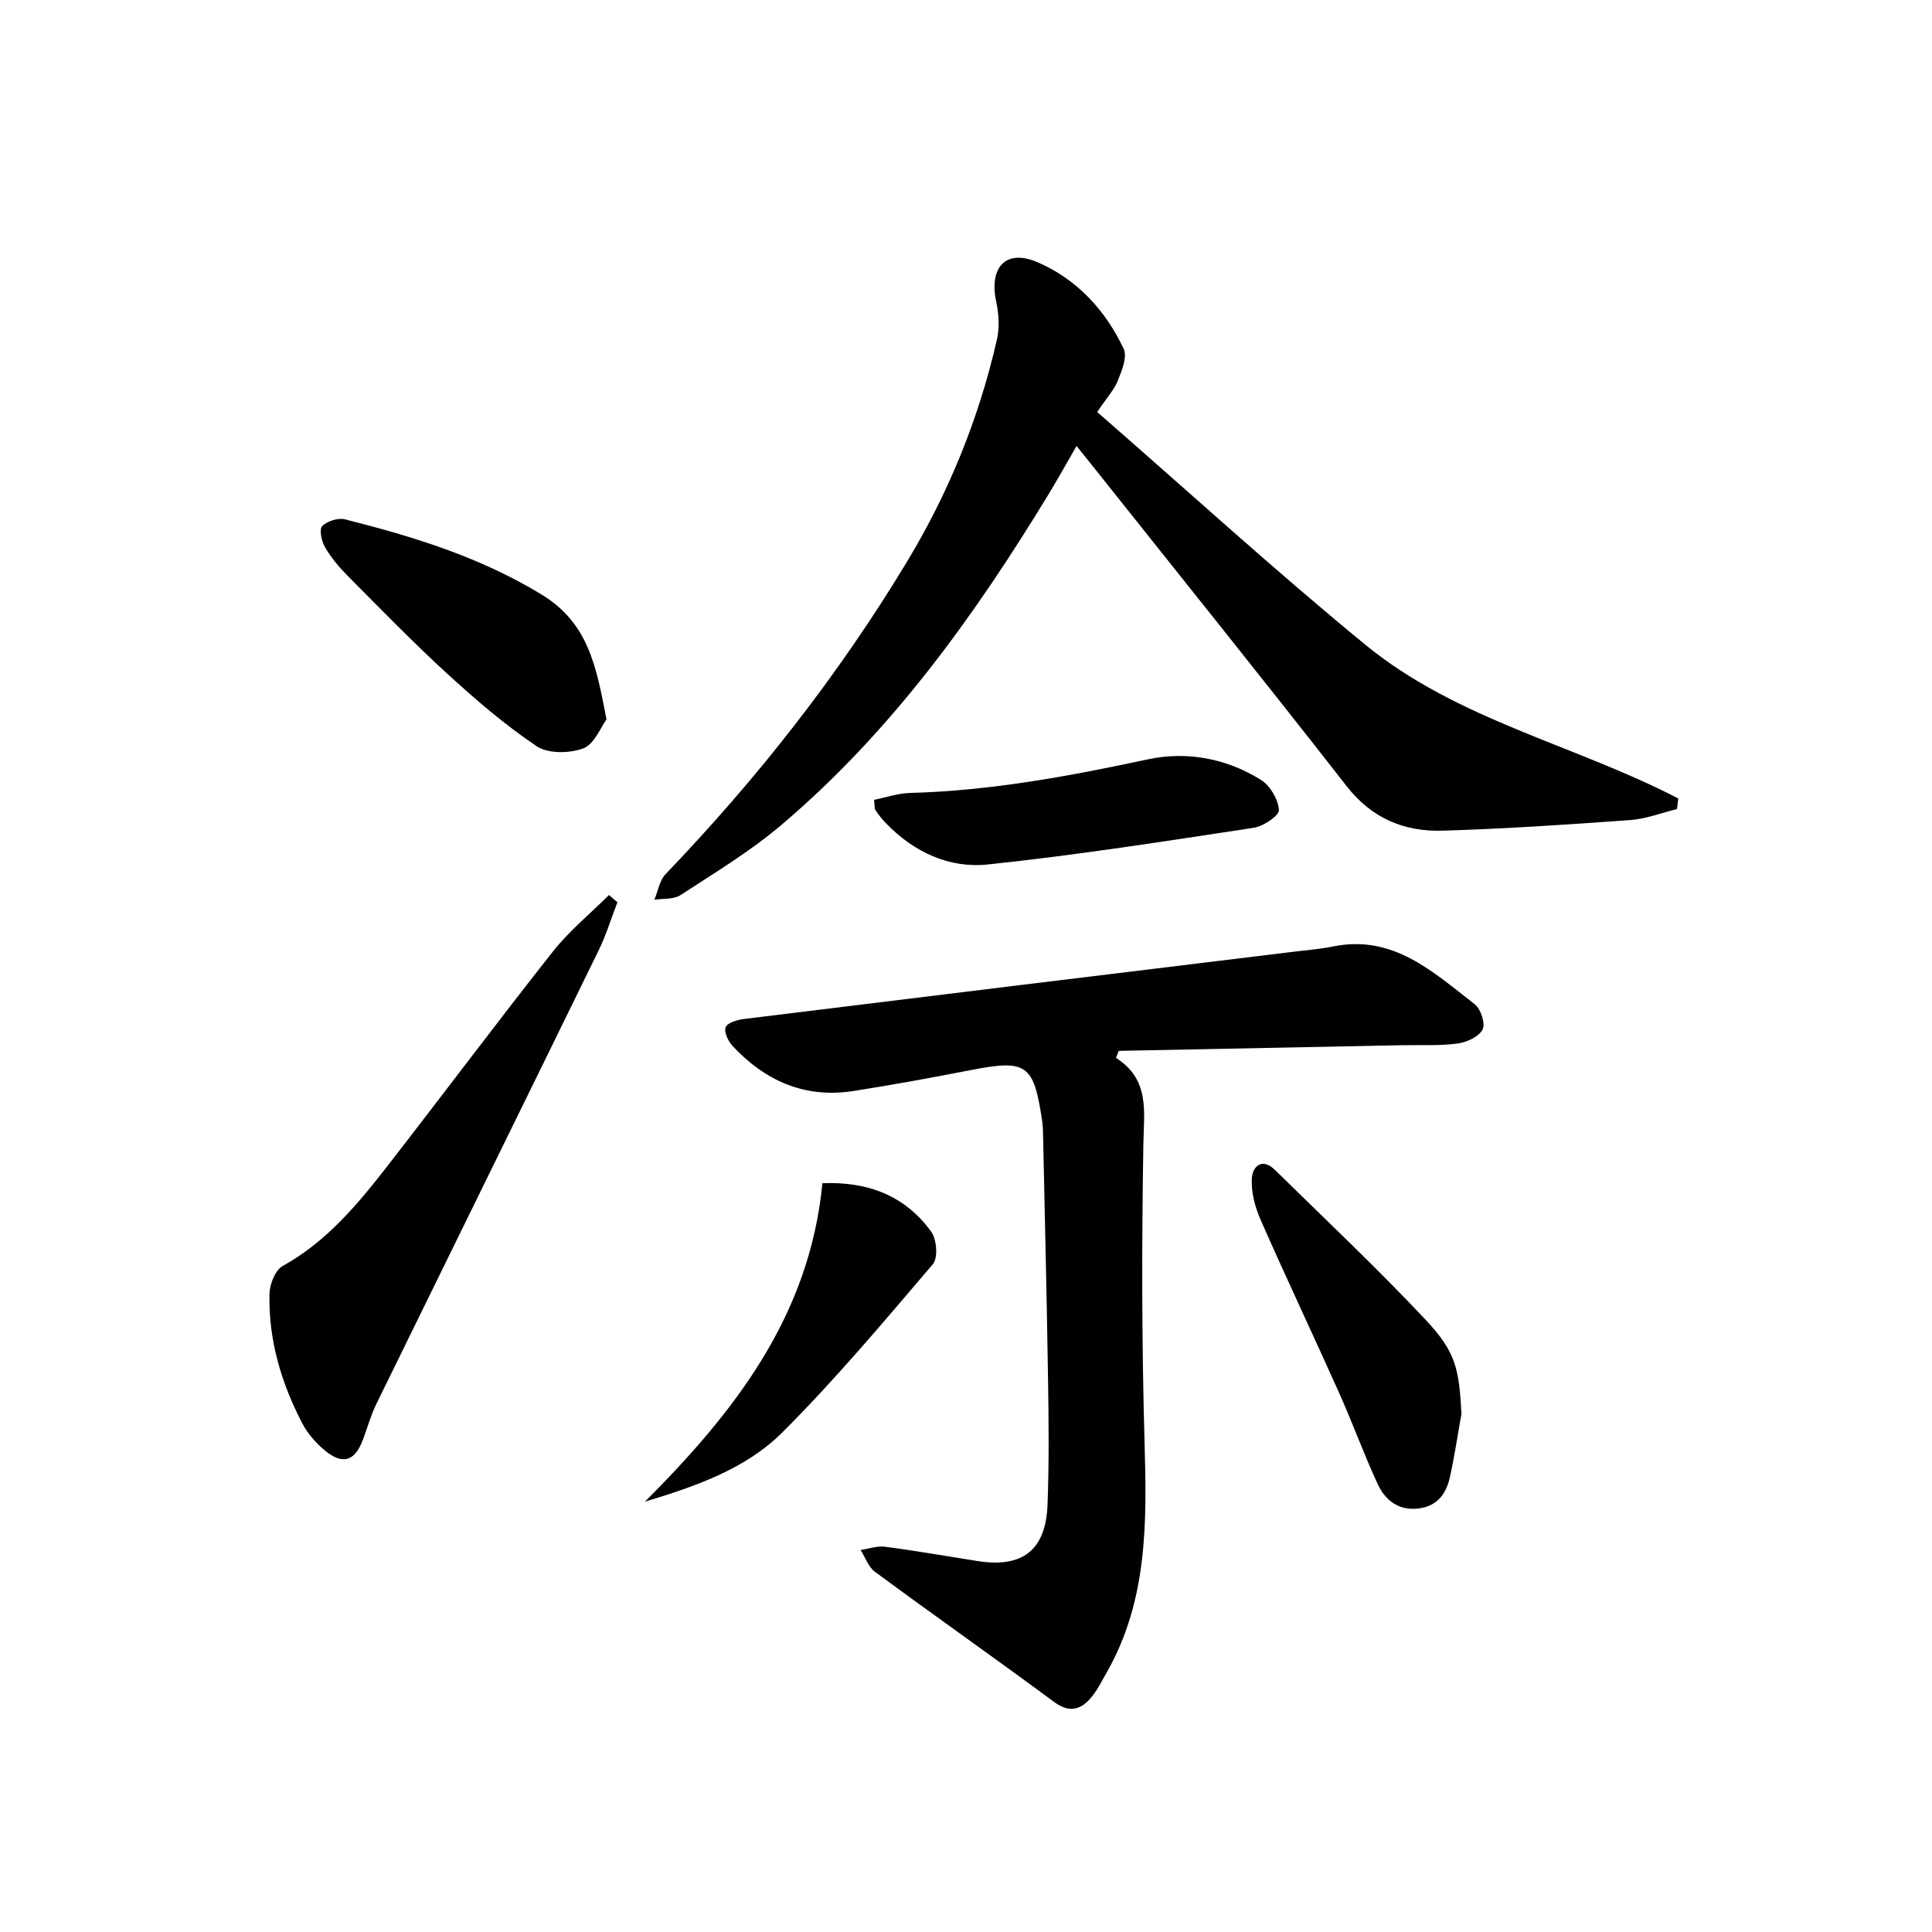 <svg enable-background="new 0 0 400 400" viewBox="0 0 400 400" xmlns="http://www.w3.org/2000/svg"><g fill="#000001"><path d="m231.05 219.02c7.07 4.51 5.78 11.1 5.67 17.91-.34 20.45-.34 40.92.24 61.37.48 16.6.74 32.97-7.85 48-1.07 1.87-2.03 3.88-3.45 5.45-2.11 2.33-4.42 2.83-7.39.64-12.3-9.09-24.81-17.89-37.12-26.96-1.36-1-2-2.99-2.98-4.52 1.71-.25 3.46-.89 5.11-.67 6.42.84 12.79 1.97 19.19 2.97 9.23 1.44 14.05-2.26 14.41-11.67.33-8.77.24-17.56.1-26.34-.26-16.97-.68-33.93-1.04-50.9-.01-.66-.05-1.33-.14-1.99-1.77-12.1-3.18-13.03-15.08-10.71-7.98 1.56-15.98 3.02-24.01 4.28-10.03 1.57-18.29-2.07-25.05-9.34-.91-.97-1.8-2.88-1.42-3.86.35-.92 2.36-1.53 3.71-1.7 38.06-4.7 76.12-9.33 114.19-13.97 2.64-.32 5.3-.53 7.9-1.06 12.42-2.51 20.67 5.3 29.29 11.97 1.26.97 2.25 4.04 1.62 5.24-.78 1.49-3.28 2.64-5.17 2.89-3.77.5-7.64.28-11.47.35-19.56.39-39.13.78-58.69 1.17-.2.49-.39.97-.57 1.45z"/><path d="m227.16 85.3c18.85 16.43 36.79 32.82 55.55 48.21 18.92 15.51 43.41 20.72 64.76 31.81-.09.73-.18 1.45-.26 2.18-3.21.79-6.38 2.04-9.63 2.28-12.93.94-25.87 1.81-38.82 2.2-7.97.25-14.71-2.49-19.96-9.22-17.3-22.18-34.94-44.09-52.45-66.11-1.01-1.27-2.03-2.54-3.46-4.32-2.03 3.51-3.76 6.65-5.62 9.71-15.45 25.43-32.7 49.45-55.57 68.82-6.42 5.44-13.74 9.85-20.82 14.47-1.41.92-3.58.67-5.4.95.75-1.79 1.07-4 2.32-5.3 18.97-19.78 35.8-41.18 49.97-64.66 8.66-14.34 14.9-29.67 18.62-45.98.57-2.48.42-5.32-.13-7.83-1.53-7.12 1.93-11.05 8.52-8.23 8.11 3.47 14.1 9.93 17.87 17.95.77 1.64-.36 4.44-1.18 6.48-.76 1.96-2.28 3.58-4.31 6.59z"/><path d="m127.83 186.8c-1.29 3.34-2.34 6.81-3.91 10.01-15.29 31.3-30.68 62.55-45.99 93.84-1.16 2.36-1.86 4.95-2.79 7.43-1.66 4.44-4.18 5.28-7.86 2.24-1.87-1.55-3.62-3.54-4.73-5.69-4.34-8.35-6.97-17.25-6.76-26.72.04-2 1.17-4.93 2.72-5.79 9.16-5.08 15.61-12.86 21.84-20.88 11.42-14.7 22.57-29.61 34.11-44.22 3.39-4.29 7.72-7.83 11.62-11.71.59.5 1.17 1 1.75 1.49z"/><path d="m125.57 148.95c-1.2 1.6-2.5 5.12-4.8 5.99-2.84 1.07-7.3 1.14-9.67-.45-6.59-4.42-12.68-9.68-18.55-15.05-7.11-6.51-13.83-13.44-20.63-20.28-1.75-1.76-3.38-3.72-4.62-5.85-.72-1.24-1.25-3.69-.59-4.38 1.01-1.05 3.29-1.76 4.73-1.4 14.17 3.57 27.96 7.8 40.7 15.57 9.69 5.91 11.31 14.82 13.43 25.85z"/><path d="m302.58 292.72c-.79 4.38-1.44 8.8-2.4 13.14-.77 3.49-2.71 6.06-6.63 6.47-4.09.43-6.8-1.79-8.34-5.12-2.85-6.17-5.16-12.58-7.94-18.78-5.36-11.98-10.98-23.84-16.26-35.85-1.16-2.63-1.98-5.71-1.84-8.53.12-2.51 2.09-4.49 4.79-1.83 10.44 10.24 21.1 20.29 31.12 30.94 6.38 6.78 7 10.23 7.5 19.56z"/><path d="m180.96 165.6c2.5-.5 4.99-1.37 7.49-1.43 16.67-.45 32.92-3.47 49.17-6.95 8.12-1.74 16.31-.21 23.47 4.26 1.89 1.18 3.54 4.02 3.7 6.22.08 1.15-3.2 3.38-5.19 3.68-18.33 2.78-36.65 5.66-55.08 7.6-7.97.84-15.31-2.54-21.06-8.51-.8-.83-1.54-1.74-2.19-2.7-.24-.36-.15-.95-.31-2.17z"/><path d="m133.53 310.9c18.54-18.56 34.07-38.39 36.74-65.93 9.28-.37 17.07 2.49 22.53 10.04 1.14 1.58 1.44 5.42.35 6.71-10.13 11.87-20.18 23.87-31.21 34.88-7.67 7.63-18.11 11.18-28.41 14.3z"/></g></svg>